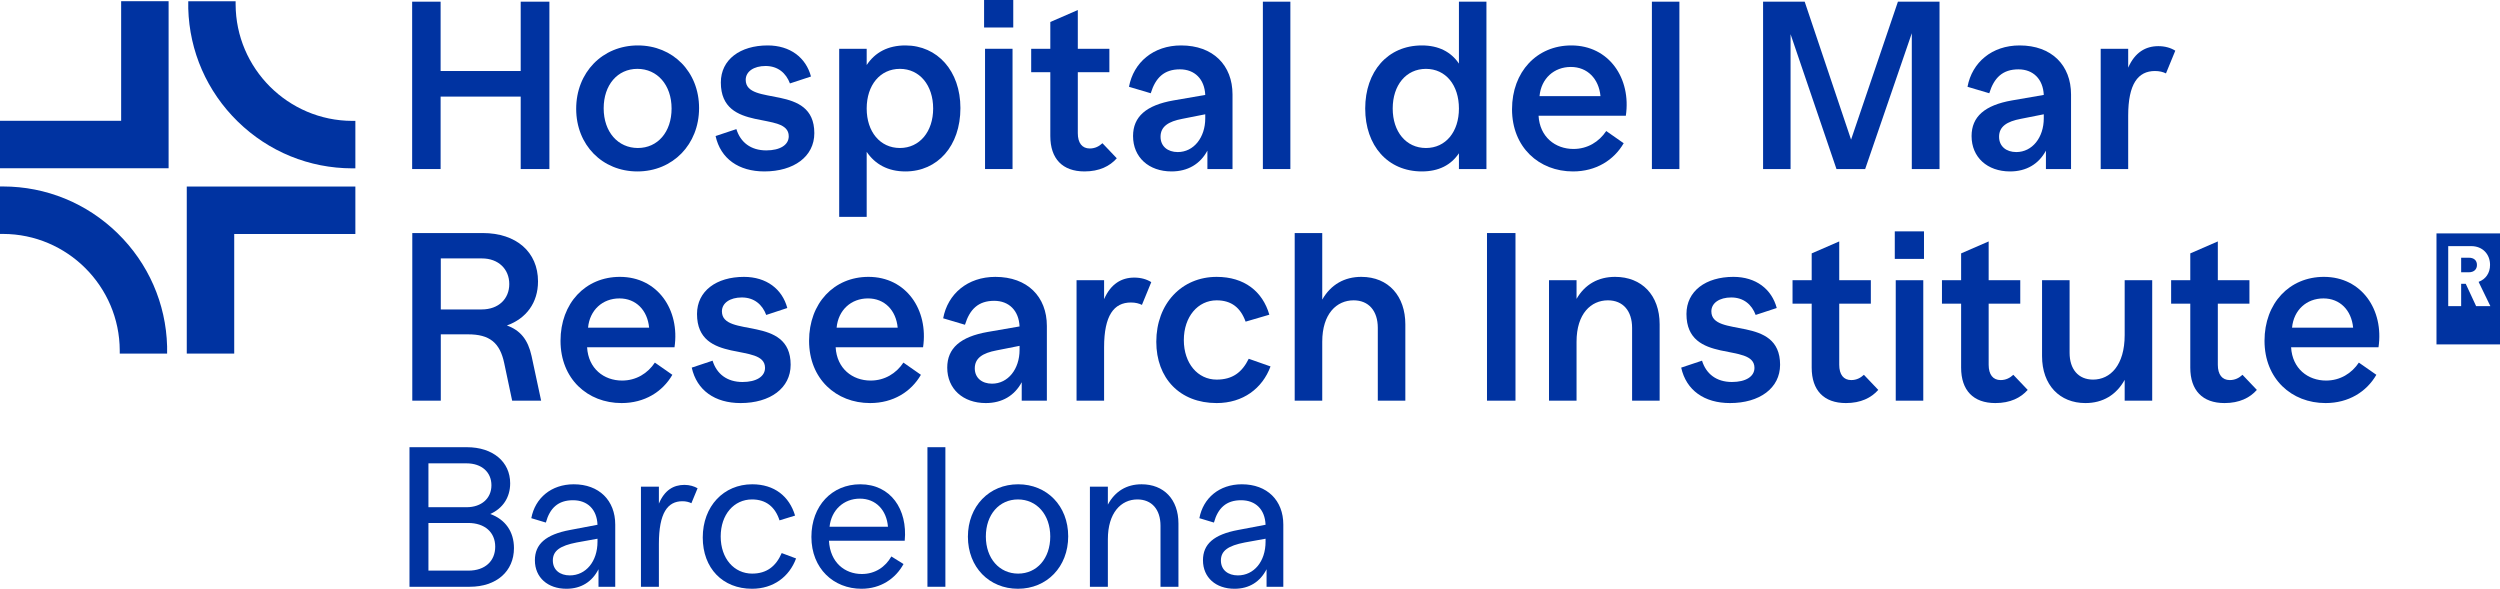 <?xml version="1.0" encoding="UTF-8"?>
<svg width="254.772px" height="60px" viewBox="0 0 254.772 60" version="1.1" xmlns="http://www.w3.org/2000/svg" xmlns:xlink="http://www.w3.org/1999/xlink">
    <title>HDM_Research</title>
    <g id="Page-1" stroke="none" stroke-width="1" fill="none" fill-rule="evenodd">
        <g id="IMIM---Web" transform="translate(-524, -35)" fill="#0033A1" fill-rule="nonzero">
            <g id="HDM_Research" transform="translate(524, 35)">
                <path d="M227.235,38.733 C226.455,38.733 226.016,38.172 226.016,37.172 L226.016,30.949 L229.237,30.949 L229.237,28.557 L226.016,28.557 L226.016,24.603 L223.209,25.823 L223.209,28.556 L221.257,28.556 L221.257,30.948 L223.209,30.948 L223.209,37.464 C223.209,39.783 224.454,41.076 226.699,41.076 C228.212,41.076 229.286,40.539 229.993,39.734 L228.529,38.196 C228.188,38.514 227.773,38.733 227.236,38.733 L227.235,38.733 Z" id="Path"></path>
                <path d="M88.504,28.215 C84.99,28.215 82.452,30.9 82.452,34.731 C82.452,38.611 85.209,41.076 88.675,41.076 C91.018,41.076 92.848,39.929 93.849,38.196 L92.067,36.952 C91.335,38.05 90.164,38.782 88.724,38.782 C86.869,38.782 85.283,37.562 85.16,35.39 L94.068,35.39 C94.629,31.583 92.36,28.215 88.504,28.215 L88.504,28.215 Z M85.259,33.389 C85.429,31.583 86.747,30.411 88.456,30.411 C90.14,30.411 91.311,31.607 91.482,33.389 L85.259,33.389 L85.259,33.389 Z" id="Shape"></path>
                <path d="M112.517,35.39 C112.517,32.144 113.518,30.827 115.25,30.827 C115.713,30.827 116.08,30.924 116.373,31.071 L117.325,28.752 C116.861,28.459 116.275,28.289 115.592,28.289 C114.298,28.289 113.2,28.923 112.517,30.485 L112.517,28.557 L109.71,28.557 L109.71,40.832 L112.517,40.832 L112.517,35.39 L112.517,35.39 Z" id="Path"></path>
                <rect id="Rectangle" x="193.095" y="23.578" width="2.977" height="2.806"></rect>
                <path d="M104.122,38.953 L104.122,40.832 L106.685,40.832 L106.685,33.218 C106.685,30.241 104.708,28.216 101.438,28.216 C98.607,28.216 96.581,29.948 96.117,32.437 L98.338,33.096 C98.826,31.51 99.705,30.656 101.316,30.656 C102.828,30.656 103.829,31.656 103.902,33.267 L100.656,33.828 C97.874,34.316 96.532,35.488 96.532,37.464 C96.532,39.636 98.143,41.076 100.461,41.076 C102.121,41.076 103.39,40.32 104.122,38.953 L104.122,38.953 Z M99.339,37.538 C99.339,36.488 100.144,35.976 101.56,35.708 L103.903,35.244 L103.903,35.659 C103.903,37.611 102.731,39.099 101.096,39.099 C100.071,39.099 99.339,38.514 99.339,37.538 L99.339,37.538 Z" id="Shape"></path>
                <path d="M123.987,30.607 C125.5,30.607 126.427,31.363 126.939,32.779 L129.356,32.071 C128.672,29.704 126.817,28.216 123.987,28.216 C120.423,28.216 117.837,30.949 117.837,34.829 C117.837,38.538 120.228,41.076 123.987,41.076 C126.671,41.076 128.648,39.588 129.478,37.343 L127.257,36.562 C126.573,37.953 125.597,38.685 123.987,38.685 C122.059,38.685 120.643,37.025 120.643,34.658 C120.643,32.267 122.083,30.607 123.987,30.607 L123.987,30.607 Z" id="Path"></path>
                <path d="M80.574,37.172 C80.574,32.047 73.57,34.487 73.57,31.73 C73.57,30.875 74.4,30.314 75.596,30.314 C76.865,30.314 77.694,31.046 78.085,32.096 L80.232,31.388 C79.72,29.46 78.109,28.216 75.815,28.216 C73.009,28.216 71.032,29.655 71.032,31.998 C71.032,37.221 77.963,34.829 77.963,37.489 C77.963,38.368 77.084,38.929 75.669,38.929 C74.083,38.929 73.033,38.099 72.618,36.757 L70.495,37.464 C71.008,39.783 72.862,41.076 75.474,41.076 C78.475,41.076 80.574,39.563 80.574,37.172 L80.574,37.172 Z" id="Path"></path>
                <path d="M54.829,28.679 C54.829,25.677 52.608,23.749 49.191,23.749 L42.016,23.749 L42.016,40.832 L44.921,40.832 L44.921,34.072 L47.702,34.072 C49.874,34.072 50.948,34.902 51.388,37.025 L52.193,40.832 L55.146,40.832 L54.169,36.269 C53.803,34.609 53.023,33.658 51.656,33.169 C53.632,32.462 54.828,30.851 54.828,28.679 L54.829,28.679 Z M49.094,31.534 L44.921,31.534 L44.921,26.336 L49.118,26.336 C50.802,26.336 51.9,27.435 51.9,28.947 C51.9,30.46 50.802,31.534 49.094,31.534 L49.094,31.534 Z" id="Shape"></path>
                <path d="M236.826,28.215 C233.312,28.215 230.774,30.9 230.774,34.731 C230.774,38.611 233.531,41.076 236.997,41.076 C239.34,41.076 241.17,39.929 242.171,38.196 L240.389,36.952 C239.657,38.05 238.486,38.782 237.046,38.782 C235.191,38.782 233.605,37.562 233.483,35.39 L242.39,35.39 C242.951,31.583 240.682,28.215 236.826,28.215 L236.826,28.215 Z M233.58,33.389 C233.751,31.583 235.069,30.411 236.778,30.411 C238.461,30.411 239.633,31.607 239.804,33.389 L233.581,33.389 L233.58,33.389 Z" id="Shape"></path>
                <path d="M68.519,38.196 L66.737,36.952 C66.005,38.05 64.834,38.782 63.394,38.782 C61.539,38.782 59.953,37.562 59.83,35.39 L68.738,35.39 C69.299,31.583 67.03,28.215 63.174,28.215 C59.66,28.215 57.122,30.9 57.122,34.731 C57.122,38.611 59.879,41.076 63.345,41.076 C65.687,41.076 67.518,39.929 68.519,38.196 L68.519,38.196 Z M63.125,30.411 C64.809,30.411 65.98,31.607 66.151,33.389 L59.928,33.389 C60.099,31.583 61.417,30.411 63.125,30.411 Z" id="Shape"></path>
                <path d="M216.523,34.145 C216.523,37.22 215.058,38.684 213.302,38.684 C211.788,38.684 210.91,37.611 210.91,35.951 L210.91,28.556 L208.103,28.556 L208.103,36.293 C208.103,39.246 209.909,41.076 212.521,41.076 C214.302,41.076 215.668,40.246 216.523,38.709 L216.523,40.832 L219.329,40.832 L219.329,28.556 L216.523,28.556 L216.523,34.145 L216.523,34.145 Z" id="Path"></path>
                <path d="M203.882,38.733 C203.101,38.733 202.662,38.172 202.662,37.172 L202.662,30.949 L205.883,30.949 L205.883,28.557 L202.662,28.557 L202.662,24.603 L199.855,25.823 L199.855,28.556 L197.903,28.556 L197.903,30.948 L199.855,30.948 L199.855,37.464 C199.855,39.783 201.1,41.076 203.345,41.076 C204.858,41.076 205.932,40.539 206.64,39.734 L205.175,38.196 C204.834,38.514 204.419,38.733 203.882,38.733 L203.882,38.733 Z" id="Path"></path>
                <rect id="Rectangle" x="151.537" y="23.749" width="2.904" height="17.083"></rect>
                <path d="M138.726,28.215 C137.018,28.215 135.626,28.996 134.748,30.533 L134.748,23.749 L131.941,23.749 L131.941,40.832 L134.748,40.832 L134.748,34.829 C134.748,31.949 136.237,30.606 137.945,30.606 C139.482,30.606 140.41,31.68 140.41,33.413 L140.41,40.832 L143.216,40.832 L143.216,33.047 C143.216,30.216 141.532,28.215 138.726,28.215 L138.726,28.215 Z" id="Path"></path>
                <path d="M164.593,28.215 C162.885,28.215 161.518,28.972 160.664,30.46 L160.664,28.556 L157.857,28.556 L157.857,40.832 L160.664,40.832 L160.664,34.828 C160.664,31.949 162.152,30.606 163.861,30.606 C165.398,30.606 166.325,31.68 166.325,33.413 L166.325,40.832 L169.132,40.832 L169.132,33.047 C169.132,30.07 167.302,28.215 164.593,28.215 L164.593,28.215 Z" id="Path"></path>
                <path d="M188.654,38.733 C187.873,38.733 187.434,38.172 187.434,37.172 L187.434,30.949 L190.655,30.949 L190.655,28.557 L187.434,28.557 L187.434,24.603 L184.627,25.823 L184.627,28.556 L182.675,28.556 L182.675,30.948 L184.627,30.948 L184.627,37.464 C184.627,39.783 185.872,41.076 188.118,41.076 C189.631,41.076 190.704,40.539 191.412,39.734 L189.948,38.196 C189.606,38.514 189.192,38.733 188.654,38.733 L188.654,38.733 Z" id="Path"></path>
                <rect id="Rectangle" x="193.193" y="28.557" width="2.806" height="12.275"></rect>
                <path d="M174.402,31.729 C174.402,30.875 175.233,30.314 176.428,30.314 C177.697,30.314 178.527,31.046 178.917,32.095 L181.065,31.388 C180.553,29.46 178.942,28.215 176.648,28.215 C173.841,28.215 171.865,29.655 171.865,31.998 C171.865,37.22 178.795,34.829 178.795,37.489 C178.795,38.367 177.917,38.928 176.501,38.928 C174.915,38.928 173.866,38.099 173.451,36.756 L171.328,37.464 C171.84,39.782 173.695,41.076 176.306,41.076 C179.308,41.076 181.407,39.563 181.407,37.171 C181.407,32.046 174.402,34.487 174.402,31.729 Z" id="Path"></path>
                <path d="M116.335,49.353 C114.811,49.353 113.633,50.064 112.901,51.425 L112.901,49.597 L111.072,49.597 L111.072,59.797 L112.901,59.797 L112.901,54.961 C112.901,52.259 114.242,50.897 115.908,50.897 C117.371,50.897 118.265,51.913 118.265,53.579 L118.265,59.797 L120.094,59.797 L120.094,53.355 C120.094,50.876 118.591,49.353 116.335,49.353 L116.335,49.353 Z" id="Path"></path>
                <path d="M76.656,58.456 C74.807,58.456 73.445,56.912 73.445,54.676 C73.445,52.421 74.807,50.897 76.636,50.897 C78.058,50.897 78.993,51.649 79.44,53.03 L81.025,52.543 C80.435,50.572 78.911,49.353 76.656,49.353 C73.75,49.353 71.617,51.588 71.617,54.777 C71.617,57.907 73.649,60 76.636,60 C78.81,60 80.435,58.781 81.126,56.911 L79.663,56.363 C79.074,57.724 78.119,58.455 76.656,58.455 L76.656,58.456 Z" id="Path"></path>
                <path d="M49.96,52.38 C51.24,51.811 51.991,50.694 51.991,49.252 C51.991,47.057 50.224,45.574 47.582,45.574 L41.73,45.574 L41.73,59.797 L47.866,59.797 C50.609,59.797 52.377,58.212 52.377,55.855 C52.377,54.169 51.483,52.929 49.959,52.38 L49.96,52.38 Z M43.661,47.219 L47.541,47.219 C49.085,47.219 50.081,48.113 50.081,49.454 C50.081,50.775 49.085,51.69 47.541,51.69 L43.661,51.69 L43.661,47.22 L43.661,47.219 Z M47.744,58.151 L43.661,58.151 L43.661,53.295 L47.704,53.295 C49.411,53.295 50.467,54.25 50.467,55.713 C50.467,57.176 49.431,58.151 47.744,58.151 Z" id="Shape"></path>
                <path d="M58.472,49.353 C56.176,49.353 54.53,50.755 54.144,52.807 L55.628,53.254 C56.034,51.771 56.887,50.978 58.391,50.978 C59.874,50.978 60.829,51.913 60.89,53.478 L58.107,54.006 C55.587,54.473 54.51,55.469 54.51,57.094 C54.51,58.862 55.831,60 57.72,60 C59.224,60 60.342,59.289 60.992,58.009 L60.992,59.797 L62.698,59.797 L62.698,53.457 C62.698,50.999 61.052,49.353 58.472,49.353 L58.472,49.353 Z M60.89,55.205 C60.89,57.216 59.712,58.638 58.066,58.638 C57.07,58.638 56.339,58.09 56.339,57.114 C56.339,56.119 57.091,55.611 58.757,55.286 L60.89,54.9 L60.89,55.205 L60.89,55.205 Z" id="Shape"></path>
                <path d="M67.147,51.324 L67.147,49.597 L65.318,49.597 L65.318,59.797 L67.147,59.797 L67.147,55.428 C67.147,52.259 68.041,51.08 69.545,51.08 C69.911,51.08 70.215,51.161 70.459,51.283 L71.089,49.759 C70.744,49.556 70.276,49.414 69.748,49.414 C68.63,49.414 67.716,49.962 67.147,51.324 L67.147,51.324 Z" id="Path"></path>
                <rect id="Rectangle" x="94.514" y="45.574" width="1.829" height="14.223"></rect>
                <path d="M126.555,49.353 C124.259,49.353 122.613,50.755 122.227,52.807 L123.71,53.254 C124.117,51.771 124.97,50.978 126.473,50.978 C127.957,50.978 128.912,51.913 128.972,53.478 L126.189,54.006 C123.669,54.473 122.593,55.469 122.593,57.094 C122.593,58.862 123.913,60 125.803,60 C127.306,60 128.424,59.289 129.074,58.009 L129.074,59.797 L130.781,59.797 L130.781,53.457 C130.781,50.999 129.135,49.353 126.555,49.353 Z M128.972,55.205 C128.972,57.216 127.794,58.638 126.148,58.638 C125.152,58.638 124.421,58.09 124.421,57.114 C124.421,56.119 125.173,55.611 126.839,55.286 L128.972,54.9 L128.972,55.205 L128.972,55.205 Z" id="Shape"></path>
                <path d="M103.759,49.353 C100.812,49.353 98.638,51.588 98.638,54.697 C98.638,57.805 100.812,60 103.739,60 C106.685,60 108.859,57.765 108.859,54.656 C108.859,51.547 106.685,49.353 103.759,49.353 Z M103.759,58.456 C101.849,58.456 100.467,56.912 100.467,54.676 C100.467,52.441 101.829,50.897 103.739,50.897 C105.649,50.897 107.03,52.441 107.03,54.676 C107.03,56.911 105.669,58.456 103.759,58.456 Z" id="Shape"></path>
                <path d="M87.668,49.353 C84.783,49.353 82.689,51.547 82.689,54.717 C82.689,57.948 84.965,60 87.79,60 C89.76,60 91.264,58.964 92.077,57.48 L90.837,56.708 C90.228,57.785 89.171,58.496 87.83,58.496 C86.103,58.496 84.6,57.338 84.478,55.103 L92.199,55.103 C92.504,51.912 90.777,49.353 87.668,49.353 L87.668,49.353 Z M84.539,53.681 C84.721,51.974 85.981,50.816 87.627,50.816 C89.273,50.816 90.35,51.994 90.492,53.681 L84.539,53.681 Z" id="Shape"></path>
                <polygon id="Path" points="12.346 12.31 0 12.31 0 17.146 12.346 17.146 17.182 17.146 17.182 12.31 17.182 0.123 12.346 0.123"></polygon>
                <path d="M24.012,0.44 L24.011,0.126 L19.185,0.126 L19.185,0.865 C19.303,5.232 21.096,9.324 24.232,12.388 C27.375,15.457 31.519,17.15 35.9,17.156 L36.215,17.157 L36.215,12.32 L35.901,12.319 C29.363,12.307 24.03,6.978 24.012,0.441 L24.012,0.44 Z" id="Path"></path>
                <polygon id="Path" points="19.033 19.01 19.033 23.846 19.033 36.033 23.869 36.033 23.869 23.846 36.215 23.846 36.215 19.01 23.869 19.01"></polygon>
                <path d="M0.315,19.003 L0,19.003 C0,19.003 0,23.84 0,23.84 L0.314,23.84 C6.852,23.852 12.185,29.181 12.203,35.719 L12.204,36.033 L17.03,36.033 L17.03,35.294 C16.912,30.927 15.119,26.835 11.983,23.772 C8.841,20.703 4.697,19.009 0.315,19.003 L0.315,19.003 Z" id="Path"></path>
                <rect id="Rectangle" x="100.287" y="1.64751594e-14" width="2.973" height="2.802"></rect>
                <rect id="Rectangle" x="100.384" y="4.971" width="2.802" height="12.256"></rect>
                <path d="M208.498,17.227 L211.057,17.227 L211.057,9.625 C211.057,6.652 209.083,4.63 205.818,4.63 C202.992,4.63 200.969,6.36 200.506,8.845 L202.724,9.503 C203.211,7.919 204.088,7.067 205.696,7.067 C207.207,7.067 208.206,8.066 208.279,9.674 L205.038,10.234 C202.26,10.722 200.921,11.891 200.921,13.865 C200.921,16.033 202.529,17.471 204.843,17.471 C206.501,17.471 207.768,16.716 208.498,15.351 L208.498,17.227 L208.498,17.227 Z M208.279,12.061 C208.279,14.011 207.109,15.497 205.477,15.497 C204.454,15.497 203.723,14.912 203.723,13.938 C203.723,12.89 204.527,12.378 205.94,12.11 L208.279,11.647 L208.279,12.061 L208.279,12.061 Z" id="Shape"></path>
                <path d="M75.994,8.138 C75.994,7.286 76.822,6.725 78.016,6.725 C79.283,6.725 80.112,7.456 80.501,8.503 L82.646,7.797 C82.134,5.872 80.526,4.63 78.235,4.63 C75.433,4.63 73.46,6.067 73.46,8.406 C73.46,13.62 80.38,11.232 80.38,13.888 C80.38,14.766 79.502,15.326 78.089,15.326 C76.505,15.326 75.458,14.498 75.044,13.157 L72.924,13.864 C73.436,16.179 75.287,17.47 77.895,17.47 C80.892,17.47 82.987,15.959 82.987,13.571 C82.987,8.455 75.994,10.891 75.994,8.138 L75.994,8.138 Z" id="Path"></path>
                <polygon id="Path" points="44.902 9.844 53.064 9.844 53.064 17.227 55.988 17.227 55.988 0.171 53.064 0.171 53.064 7.237 44.902 7.237 44.902 0.171 42.002 0.171 42.002 17.227 44.902 17.227"></polygon>
                <path d="M88.323,15.473 C89.176,16.739 90.491,17.471 92.27,17.471 C95.536,17.471 97.875,14.888 97.875,11.013 C97.875,7.237 95.535,4.63 92.27,4.63 C90.492,4.63 89.176,5.336 88.323,6.628 L88.323,4.971 L85.521,4.971 L85.521,22.1 L88.323,22.1 L88.323,15.473 L88.323,15.473 Z M91.71,7.017 C93.708,7.017 95.097,8.674 95.097,11.062 C95.097,13.426 93.708,15.082 91.71,15.082 C89.688,15.082 88.323,13.426 88.323,11.062 C88.323,8.674 89.688,7.017 91.71,7.017 Z" id="Shape"></path>
                <path d="M64.956,17.471 C68.562,17.471 71.242,14.717 71.242,11.013 C71.242,7.31 68.562,4.63 65.004,4.63 C61.398,4.63 58.718,7.383 58.718,11.087 C58.718,14.791 61.398,17.471 64.956,17.471 L64.956,17.471 Z M64.956,7.017 C66.978,7.017 68.44,8.65 68.44,11.062 C68.44,13.45 67.026,15.082 65.004,15.082 C62.982,15.082 61.52,13.45 61.52,11.038 C61.52,8.65 62.933,7.017 64.956,7.017 Z" id="Shape"></path>
                <polygon id="Path" points="188.64 14.23 183.913 0.171 179.673 0.171 179.673 17.227 182.475 17.227 182.475 3.484 187.153 17.227 190.077 17.227 194.829 3.387 194.829 17.227 197.655 17.227 197.655 0.171 193.415 0.171"></polygon>
                <rect id="Rectangle" x="168.343" y="0.171" width="2.802" height="17.056"></rect>
                <path d="M219.951,4.703 C218.66,4.703 217.563,5.336 216.881,6.896 L216.881,4.971 L214.079,4.971 L214.079,17.227 L216.881,17.227 L216.881,11.793 C216.881,8.553 217.88,7.237 219.61,7.237 C220.073,7.237 220.438,7.335 220.731,7.481 L221.681,5.166 C221.218,4.874 220.633,4.703 219.951,4.703 L219.951,4.703 Z" id="Path"></path>
                <path d="M148.678,6.482 C147.875,5.287 146.607,4.63 144.902,4.63 C141.417,4.63 139.127,7.286 139.127,11.062 C139.127,14.839 141.417,17.47 144.902,17.47 C146.632,17.47 147.875,16.812 148.678,15.619 L148.678,17.227 L151.481,17.227 L151.481,0.17 L148.678,0.17 L148.678,6.481 L148.678,6.482 Z M145.316,15.083 C143.294,15.083 141.929,13.426 141.929,11.062 C141.929,8.674 143.294,7.018 145.316,7.018 C147.338,7.018 148.678,8.674 148.678,11.062 C148.678,13.426 147.338,15.083 145.316,15.083 Z" id="Shape"></path>
                <path d="M165.467,14.595 L163.689,13.353 C162.957,14.449 161.788,15.18 160.351,15.18 C158.499,15.18 156.915,13.962 156.793,11.794 L165.687,11.794 C166.247,7.992 163.981,4.63 160.131,4.63 C156.623,4.63 154.089,7.31 154.089,11.136 C154.089,15.01 156.842,17.471 160.302,17.471 C162.641,17.471 164.468,16.325 165.468,14.596 L165.467,14.595 Z M160.083,6.823 C161.764,6.823 162.933,8.017 163.104,9.795 L156.891,9.795 C157.061,7.992 158.377,6.823 160.083,6.823 L160.083,6.823 Z" id="Shape"></path>
                <rect id="Rectangle" x="128.698" y="0.171" width="2.802" height="17.056"></rect>
                <path d="M107.036,13.864 C107.036,16.179 108.279,17.47 110.521,17.47 C112.031,17.47 113.104,16.934 113.81,16.13 L112.348,14.595 C112.007,14.912 111.593,15.131 111.057,15.131 C110.277,15.131 109.838,14.571 109.838,13.571 L109.838,7.358 L113.055,7.358 L113.055,4.97 L109.838,4.97 L109.838,1.023 L107.036,2.241 L107.036,4.97 L105.087,4.97 L105.087,7.358 L107.036,7.358 L107.036,13.864 L107.036,13.864 Z" id="Path"></path>
                <path d="M120.243,7.066 C121.754,7.066 122.753,8.065 122.826,9.674 L119.586,10.234 C116.808,10.721 115.468,11.89 115.468,13.864 C115.468,16.033 117.076,17.47 119.39,17.47 C121.048,17.47 122.315,16.715 123.045,15.35 L123.045,17.227 L125.604,17.227 L125.604,9.625 C125.604,6.652 123.63,4.63 120.365,4.63 C117.539,4.63 115.517,6.36 115.053,8.845 L117.271,9.503 C117.758,7.919 118.635,7.066 120.243,7.066 L120.243,7.066 Z M122.826,12.061 C122.826,14.011 121.657,15.497 120.024,15.497 C119.001,15.497 118.27,14.912 118.27,13.938 C118.27,12.89 119.074,12.378 120.487,12.11 L122.826,11.647 L122.826,12.061 L122.826,12.061 Z" id="Shape"></path>
                <path d="M248.299,23.784 L248.299,35.094 L254.772,35.094 L254.772,23.784 L248.299,23.784 Z M252.339,31.199 L251.28,28.921 L250.813,28.921 L250.813,31.199 L249.495,31.199 L249.495,25.082 L251.839,25.082 C253.007,25.082 253.758,25.91 253.758,26.998 C253.758,27.826 253.316,28.456 252.59,28.724 L253.791,31.199 L252.339,31.199 L252.339,31.199 Z" id="Shape"></path>
                <polygon id="Path" points="252.59 28.724 252.591 28.724 252.59 28.722"></polygon>
                <path d="M251.589,26.263 L250.813,26.263 L250.813,27.748 L251.589,27.748 C252.131,27.748 252.423,27.437 252.423,27.006 C252.423,26.549 252.132,26.263 251.589,26.263 L251.589,26.263 Z" id="Path"></path>
                <polygon id="Path" points="252.423 27.006 252.423 27.005 252.423 27.006"></polygon>
            </g>
        </g>
    </g>
</svg>
